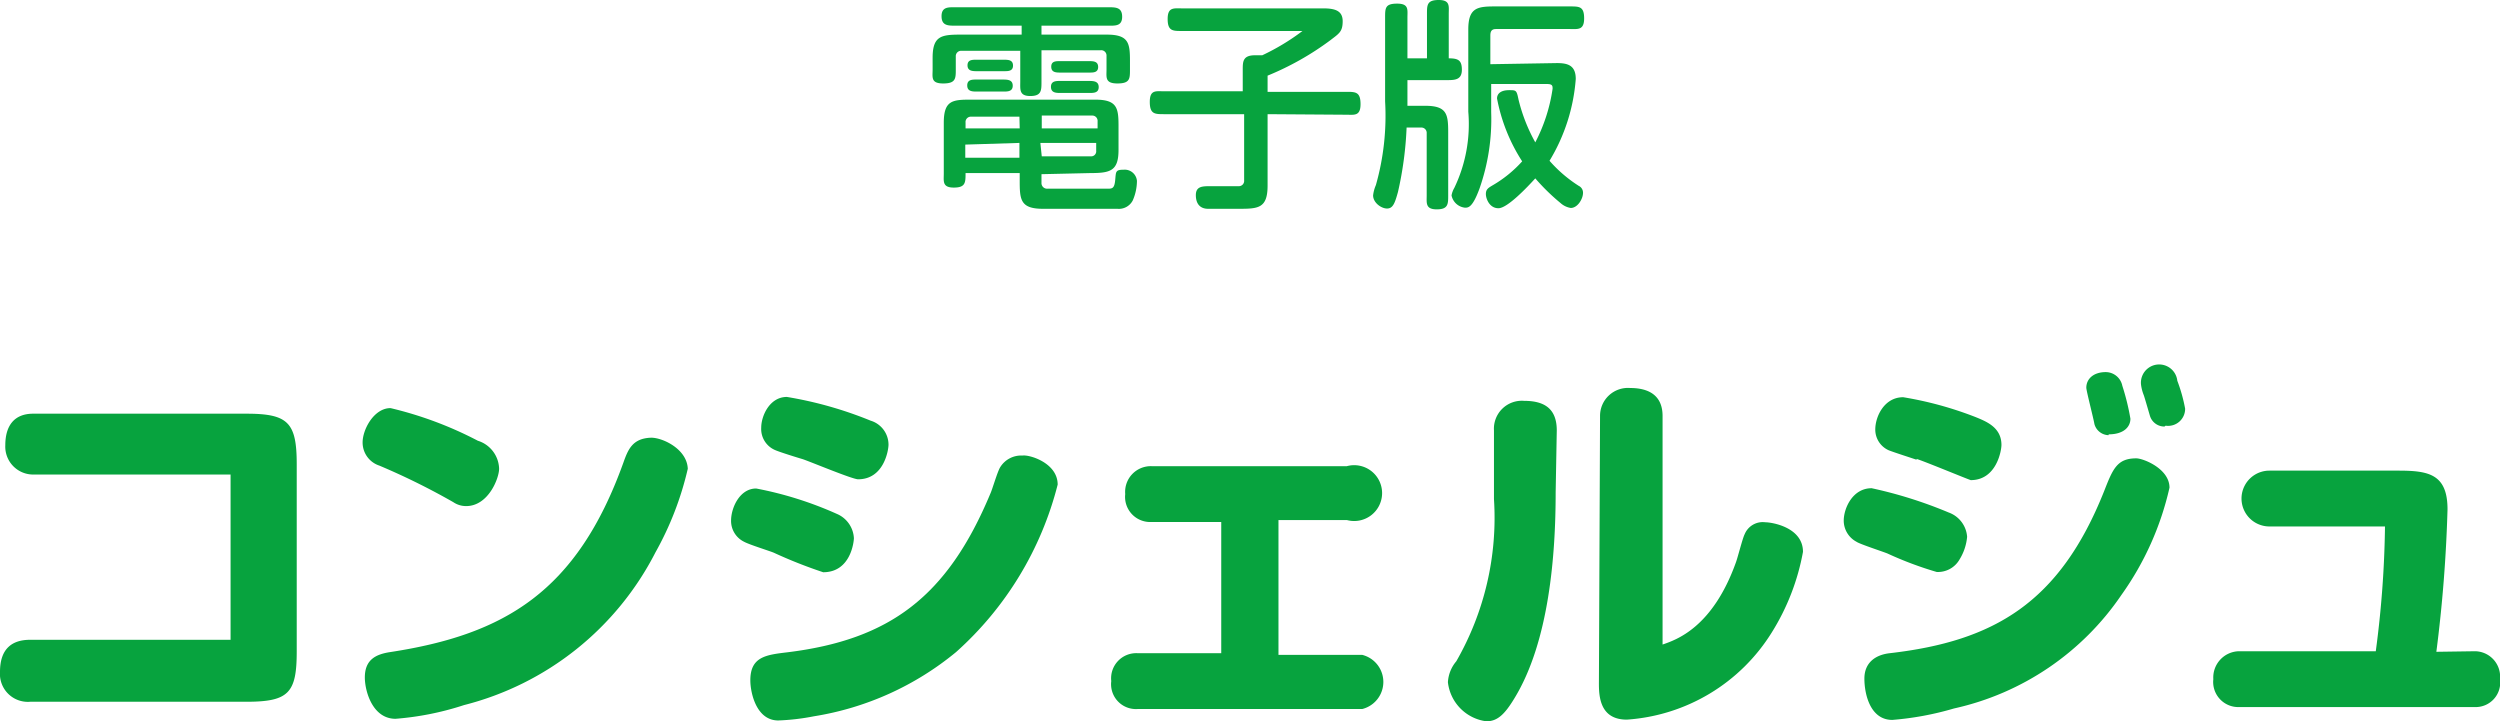 <svg xmlns="http://www.w3.org/2000/svg" width="89.56" height="25.84" viewBox="0 0 89.56 25.84"><defs><style>.cls-1{fill:#07a33e;}</style></defs><title>navi_03</title><g id="レイヤー_2" data-name="レイヤー 2"><g id="レイヤー_1-2" data-name="レイヤー 1"><path class="cls-1" d="M37.31,1.24h2.34c.78,0,.83.3.83.94v.31c0,.33,0,.5-.45.5s-.39-.22-.39-.5V2a.19.19,0,0,0-.21-.2H37.31V2.93c0,.31,0,.51-.4.51s-.36-.23-.36-.51V1.82H34.44a.19.19,0,0,0-.2.2v.47c0,.32,0,.5-.45.5s-.38-.22-.38-.5V2.07c0-.78.31-.83,1-.83h2.19V.92H34.23c-.27,0-.5,0-.5-.34s.25-.32.5-.32H39.7c.27,0,.5,0,.5.34s-.25.32-.5.32H37.31Zm0,5v.31a.2.2,0,0,0,.21.21h2.14c.18,0,.26,0,.29-.3s0-.38.3-.38a.44.44,0,0,1,.48.4,1.77,1.77,0,0,1-.15.7.56.56,0,0,1-.55.3H37.36c-.83,0-.83-.35-.83-1.06V6.2H34.59c0,.34,0,.52-.42.52s-.36-.23-.36-.5V4.4c0-.79.3-.83.94-.83h4.49c.78,0,.83.3.83.94v.86c0,.75-.29.83-1,.83Zm-.79-2.06H34.79a.19.19,0,0,0-.2.21V4.6h1.94Zm-1.94,1v.47h1.94V5.12ZM35,2.55c-.15,0-.34,0-.34-.21s.19-.2.34-.2h.95c.16,0,.34,0,.34.21s-.19.2-.34.2Zm0,.73c-.16,0-.35,0-.35-.22s.2-.21.35-.21h.92c.16,0,.36,0,.36.22s-.2.21-.36.21ZM37.32,4.6h2V4.35a.19.19,0,0,0-.2-.21H37.32Zm0,1h1.75a.18.18,0,0,0,.2-.2V5.12h-2Zm.68-3c-.16,0-.34,0-.34-.21s.18-.2.34-.2h1c.16,0,.34,0,.34.21s-.19.2-.34.2Zm0,.73c-.16,0-.35,0-.35-.22s.2-.21.35-.21h1c.16,0,.36,0,.36.22s-.2.21-.36.21Z"/><path class="cls-1" d="M45.41,4.09V6.65c0,.83-.35.83-1.07.83H43.28c-.28,0-.44-.17-.44-.49s.24-.32.53-.32h1a.19.19,0,0,0,.2-.21V4.09H41.7c-.33,0-.51,0-.51-.44s.22-.38.51-.38h2.82V2.5c0-.29,0-.52.44-.52l.26,0a8.09,8.09,0,0,0,1.44-.87s0,0-.07,0H42.34c-.33,0-.51,0-.51-.43s.22-.38.51-.38H47.4c.42,0,.7.08.7.46s-.13.44-.44.68a10.25,10.25,0,0,1-2.25,1.27v.58h2.82c.33,0,.51,0,.51.44s-.23.38-.51.38Z"/><path class="cls-1" d="M50.42,2.09h.7V.5c0-.32,0-.5.42-.5s.36.23.36.5V2.09c.34,0,.47.07.47.41s-.22.37-.5.37H50.42v.92h.64c.77,0,.82.3.82.94V7c0,.31,0,.5-.41.5s-.36-.23-.36-.5V4.77a.19.19,0,0,0-.21-.2h-.51a12.58,12.58,0,0,1-.31,2.31c-.11.4-.18.59-.39.59s-.5-.21-.5-.47a1.3,1.3,0,0,1,.1-.37,9.09,9.09,0,0,0,.33-3v-3c0-.34,0-.5.43-.5s.37.22.37.5Zm5.35.17c.38,0,.68.07.68.57a6.6,6.6,0,0,1-.94,2.93,4.84,4.84,0,0,0,1.05.9.27.27,0,0,1,.15.25c0,.21-.19.54-.44.54a.72.72,0,0,1-.37-.18A7.43,7.43,0,0,1,55,6.39c-.29.32-1,1.07-1.32,1.07s-.45-.34-.45-.51.09-.22.24-.31a4.35,4.35,0,0,0,1.06-.86,6.31,6.31,0,0,1-.9-2.25c0-.2.17-.3.43-.3s.27,0,.34.34A6.11,6.11,0,0,0,55,5.1a6,6,0,0,0,.62-1.92c0-.1,0-.17-.2-.17h-2v1A7.49,7.49,0,0,1,53,6.76c-.25.68-.4.68-.52.68A.55.55,0,0,1,52,7a.83.83,0,0,1,.1-.27A5.28,5.28,0,0,0,52.6,4V1.06c0-.78.32-.83.95-.83h2.69c.34,0,.51,0,.51.43s-.23.38-.51.38H53.59c-.2,0-.2.15-.2.26v1Z"/><path class="cls-1" d="M8.26,17H1.19a1,1,0,0,1-1-1.05c0-.7.32-1.13,1-1.13H8.82c1.5,0,1.81.31,1.81,1.81v6.71c0,1.49-.29,1.8-1.81,1.8H1.08A1,1,0,0,1,0,24.07c0-.85.45-1.15,1.08-1.15H8.26Z"/><path class="cls-1" d="M17.12,15.79a1.08,1.08,0,0,1,.76,1c0,.35-.39,1.34-1.18,1.34a.81.81,0,0,1-.46-.14,24.75,24.75,0,0,0-2.65-1.31.87.87,0,0,1-.6-.83c0-.47.41-1.23,1-1.23A13.38,13.38,0,0,1,17.12,15.79Zm7.52,1a11.33,11.33,0,0,1-1.16,3,10.65,10.65,0,0,1-6.86,5.47,10.47,10.47,0,0,1-2.45.49c-.83,0-1.1-1-1.1-1.48,0-.63.38-.83.91-.91,4.11-.63,6.69-2.17,8.35-6.78.17-.48.33-.88,1-.9C23.75,15.68,24.64,16.1,24.64,16.83Z"/><path class="cls-1" d="M27.72,19.8c-.14-.06-.88-.29-1.06-.39a.83.83,0,0,1-.47-.76c0-.46.31-1.15.9-1.15a13,13,0,0,1,2.89.91,1,1,0,0,1,.61.87c0,.1-.1,1.22-1.1,1.22A17.09,17.09,0,0,1,27.72,19.8Zm10.17-2.44a12,12,0,0,1-3.64,6,10.64,10.64,0,0,1-5.09,2.3,8.11,8.11,0,0,1-1.28.15c-.79,0-1-1-1-1.44,0-.84.56-.91,1.31-1,3.69-.45,5.75-2,7.29-5.69.06-.12.25-.78.35-.94a.88.88,0,0,1,.8-.42C36.87,16.28,37.89,16.58,37.89,17.36Zm-9.13-.91c-.17-.05-.82-.25-1-.33a.82.82,0,0,1-.49-.8c0-.42.3-1.1.92-1.1a13.89,13.89,0,0,1,3,.85.9.9,0,0,1,.64.86c0,.19-.16,1.24-1.09,1.24C30.54,17.17,29.08,16.56,28.76,16.45Z"/><path class="cls-1" d="M45.8,23.46h3a1,1,0,0,1,0,1.94H40.75a.89.89,0,0,1-.94-1,.9.9,0,0,1,.94-1h3v-4.7h-2.5a.9.9,0,0,1-.94-1,.92.92,0,0,1,.94-1h7a1,1,0,1,1,0,1.93H45.8Z"/><path class="cls-1" d="M55.73,17.64c0,2.22-.23,5.34-1.48,7.38-.34.56-.6.82-1,.82a1.59,1.59,0,0,1-1.38-1.4,1.27,1.27,0,0,1,.3-.75,10.32,10.32,0,0,0,1.35-5.81V15.42a1,1,0,0,1,1.08-1.06c.74,0,1.17.29,1.17,1.06Zm1.59-2.74a1,1,0,0,1,1.08-1c.71,0,1.16.3,1.16,1v8.19c.49-.17,1.79-.6,2.63-2.95.06-.16.24-.87.31-1a.7.7,0,0,1,.74-.43c.24,0,1.35.18,1.35,1.06a8.21,8.21,0,0,1-1.12,2.89,6.64,6.64,0,0,1-5.19,3.12c-1.06,0-1-1-1-1.44Z"/><path class="cls-1" d="M67.62,19.83c-.17-.07-1-.34-1.11-.42a.86.86,0,0,1-.46-.76c0-.43.31-1.16,1-1.16a15.69,15.69,0,0,1,2.76.87,1,1,0,0,1,.66.87,1.85,1.85,0,0,1-.27.81.89.89,0,0,1-.82.45A12.72,12.72,0,0,1,67.62,19.83Zm10.1-2.36A10.64,10.64,0,0,1,76,21.31,9.81,9.81,0,0,1,70,25.38a10.8,10.8,0,0,1-2.21.41c-.79,0-1-.92-1-1.48s.38-.85.91-.91c3.74-.43,6.09-1.81,7.68-5.81.31-.79.46-1.17,1.15-1.17C76.78,16.42,77.72,16.79,77.72,17.47Zm-9.06-1c-.17-.06-.83-.27-1-.34a.81.81,0,0,1-.48-.74c0-.48.33-1.16,1-1.16a12.85,12.85,0,0,1,2.59.71c.39.16.93.37.93,1,0,.19-.17,1.26-1.1,1.26C70.42,17.14,69,16.55,68.66,16.44Zm6.88-.88a.54.54,0,0,1-.51-.4C75,15,74.74,14,74.74,13.89c0-.31.25-.56.7-.56a.61.61,0,0,1,.59.49A8.42,8.42,0,0,1,76.32,15C76.32,15.3,76.07,15.56,75.54,15.56Zm2-.31a.54.54,0,0,1-.52-.38c-.1-.34-.18-.62-.22-.74a1.53,1.53,0,0,1-.1-.38A.64.64,0,0,1,78,13.64a5.7,5.7,0,0,1,.28,1A.61.61,0,0,1,77.58,15.25Z"/><path class="cls-1" d="M88.66,23.33a.91.91,0,0,1,.9,1,.88.88,0,0,1-.9,1H80.22a.9.9,0,0,1-.93-1,.94.94,0,0,1,.93-1h4.89a36.94,36.94,0,0,0,.33-4.47H81.3a1,1,0,0,1,0-2h4.61c1.09,0,1.77.12,1.77,1.39a51,51,0,0,1-.4,5.1Z"/></g></g></svg>